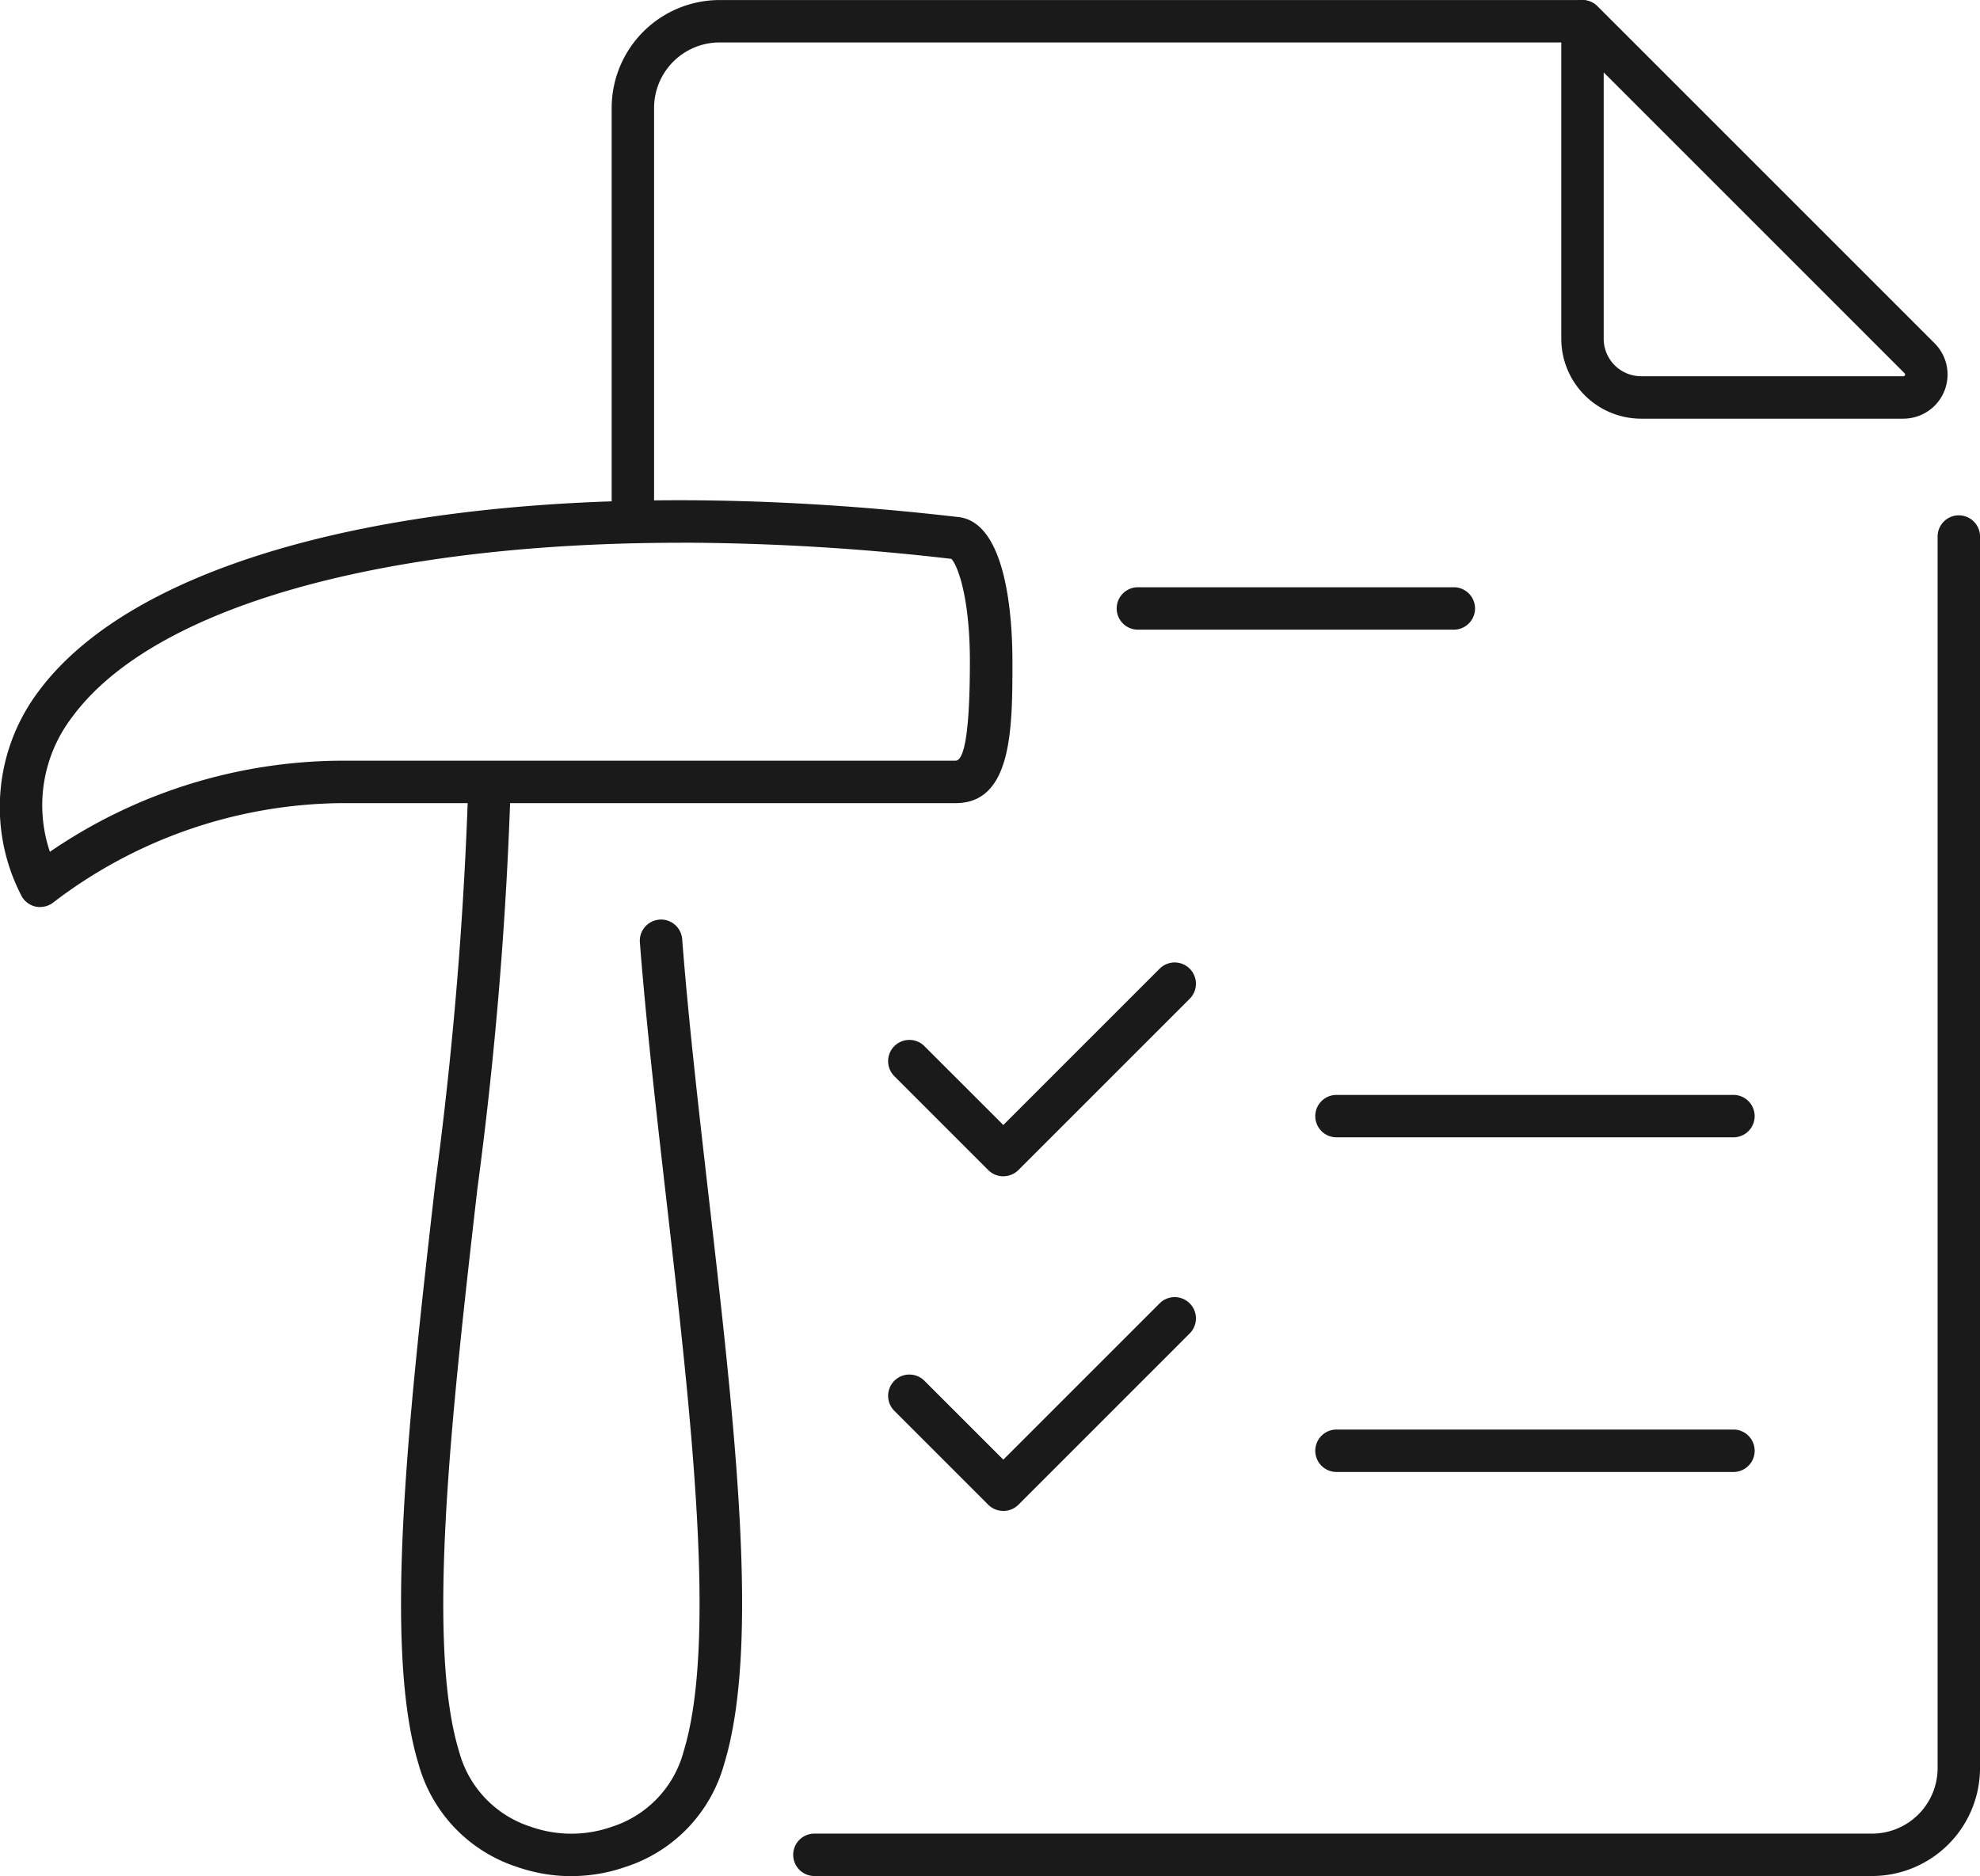 <svg xmlns="http://www.w3.org/2000/svg" xmlns:xlink="http://www.w3.org/1999/xlink" width="85.587" height="81.109" viewBox="0 0 85.587 81.109"><defs><clipPath id="a"><rect width="85.587" height="81.109" fill="none"></rect></clipPath></defs><g clip-path="url(#a)"><path d="M54.636,137.905a7.137,7.137,0,0,1-2.349-.4,6.489,6.489,0,0,1-4.257-4.452c-1.557-5.089-.4-15.235.719-25.046A171.621,171.621,0,0,0,50.186,90.6a.917.917,0,0,1,1.833,0,172.7,172.7,0,0,1-1.448,17.614c-1.1,9.625-2.234,19.577-.788,24.3a4.685,4.685,0,0,0,3.106,3.257,5.266,5.266,0,0,0,3.494,0,4.683,4.683,0,0,0,3.106-3.257c1.445-4.722.334-14.43-.742-23.819-.429-3.749-.873-7.626-1.147-11.136a.917.917,0,1,1,1.828-.142c.27,3.476.712,7.337,1.14,11.07,1.147,10.016,2.231,19.477.674,24.564a6.489,6.489,0,0,1-4.257,4.452,7.134,7.134,0,0,1-2.349.4" transform="translate(-29.939 -56.796)" fill="#1a1a1a"></path><path d="M1.734,76.561a.94.94,0,0,1-.213-.025A.918.918,0,0,1,.9,76.02a8.316,8.316,0,0,1,.734-8.741c5-6.825,20.605-9.8,39.765-7.582,2.133.2,2.364,4.427,2.364,6.24,0,2.874,0,6.131-2.457,6.131H14.7A20.789,20.789,0,0,0,2.31,76.357a.916.916,0,0,1-.576.2m27.71-15.746c-12.815,0-22.809,2.734-26.333,7.547a6.272,6.272,0,0,0-.954,5.814A22.449,22.449,0,0,1,14.75,70.233H41.3c.414,0,.624-1.446.624-4.3,0-2.746-.525-4.141-.8-4.425a102.421,102.421,0,0,0-11.684-.7" transform="translate(0 -37.347)" fill="#1a1a1a"></path><path d="M73.019,23.489a.917.917,0,0,1-.917-.917V4.666A4.668,4.668,0,0,1,76.768.006h37.3a.917.917,0,0,1,0,1.833h-37.3a2.833,2.833,0,0,0-2.833,2.827V22.572a.917.917,0,0,1-.917.917" transform="translate(-45.662 -0.004)" fill="#1a1a1a"></path><path d="M140.187,119.633H94.5a.917.917,0,1,1,0-1.833h45.688a2.836,2.836,0,0,0,2.833-2.833V61.756a.917.917,0,1,1,1.833,0v53.211a4.672,4.672,0,0,1-4.666,4.666" transform="translate(-59.266 -38.53)" fill="#1a1a1a"></path><path d="M198.832,18.1H187.495a3.456,3.456,0,0,1-3.452-3.452V.917a.917.917,0,0,1,1.565-.648l14.573,14.573a1.908,1.908,0,0,1-1.349,3.257M185.876,3.13V14.647a1.62,1.62,0,0,0,1.618,1.618h11.337a.075.075,0,0,0,.052-.127Z" transform="translate(-116.555 0)" fill="#1a1a1a"></path><path d="M109.667,122.719a.915.915,0,0,1-.648-.268l-4.058-4.058a.917.917,0,1,1,1.3-1.3l3.41,3.409,6.757-6.757a.917.917,0,1,1,1.3,1.3l-7.405,7.405a.914.914,0,0,1-.648.268" transform="translate(-66.302 -71.867)" fill="#1a1a1a"></path><path d="M173.2,130.919H156.041a.917.917,0,1,1,0-1.833H173.2a.917.917,0,0,1,0,1.833" transform="translate(-98.24 -81.751)" fill="#1a1a1a"></path><path d="M109.667,162.171a.918.918,0,0,1-.648-.268l-4.058-4.058a.917.917,0,1,1,1.3-1.3l3.41,3.41,6.757-6.757a.917.917,0,1,1,1.3,1.3l-7.405,7.406a.918.918,0,0,1-.648.268" transform="translate(-66.302 -96.852)" fill="#1a1a1a"></path><path d="M173.2,170.37H156.041a.917.917,0,1,1,0-1.833H173.2a.917.917,0,0,1,0,1.833" transform="translate(-98.24 -106.735)" fill="#1a1a1a"></path><path d="M146.226,71.066H132.632a.917.917,0,1,1,0-1.833h13.595a.917.917,0,1,1,0,1.833" transform="translate(-83.415 -43.845)" fill="#1a1a1a"></path></g></svg>